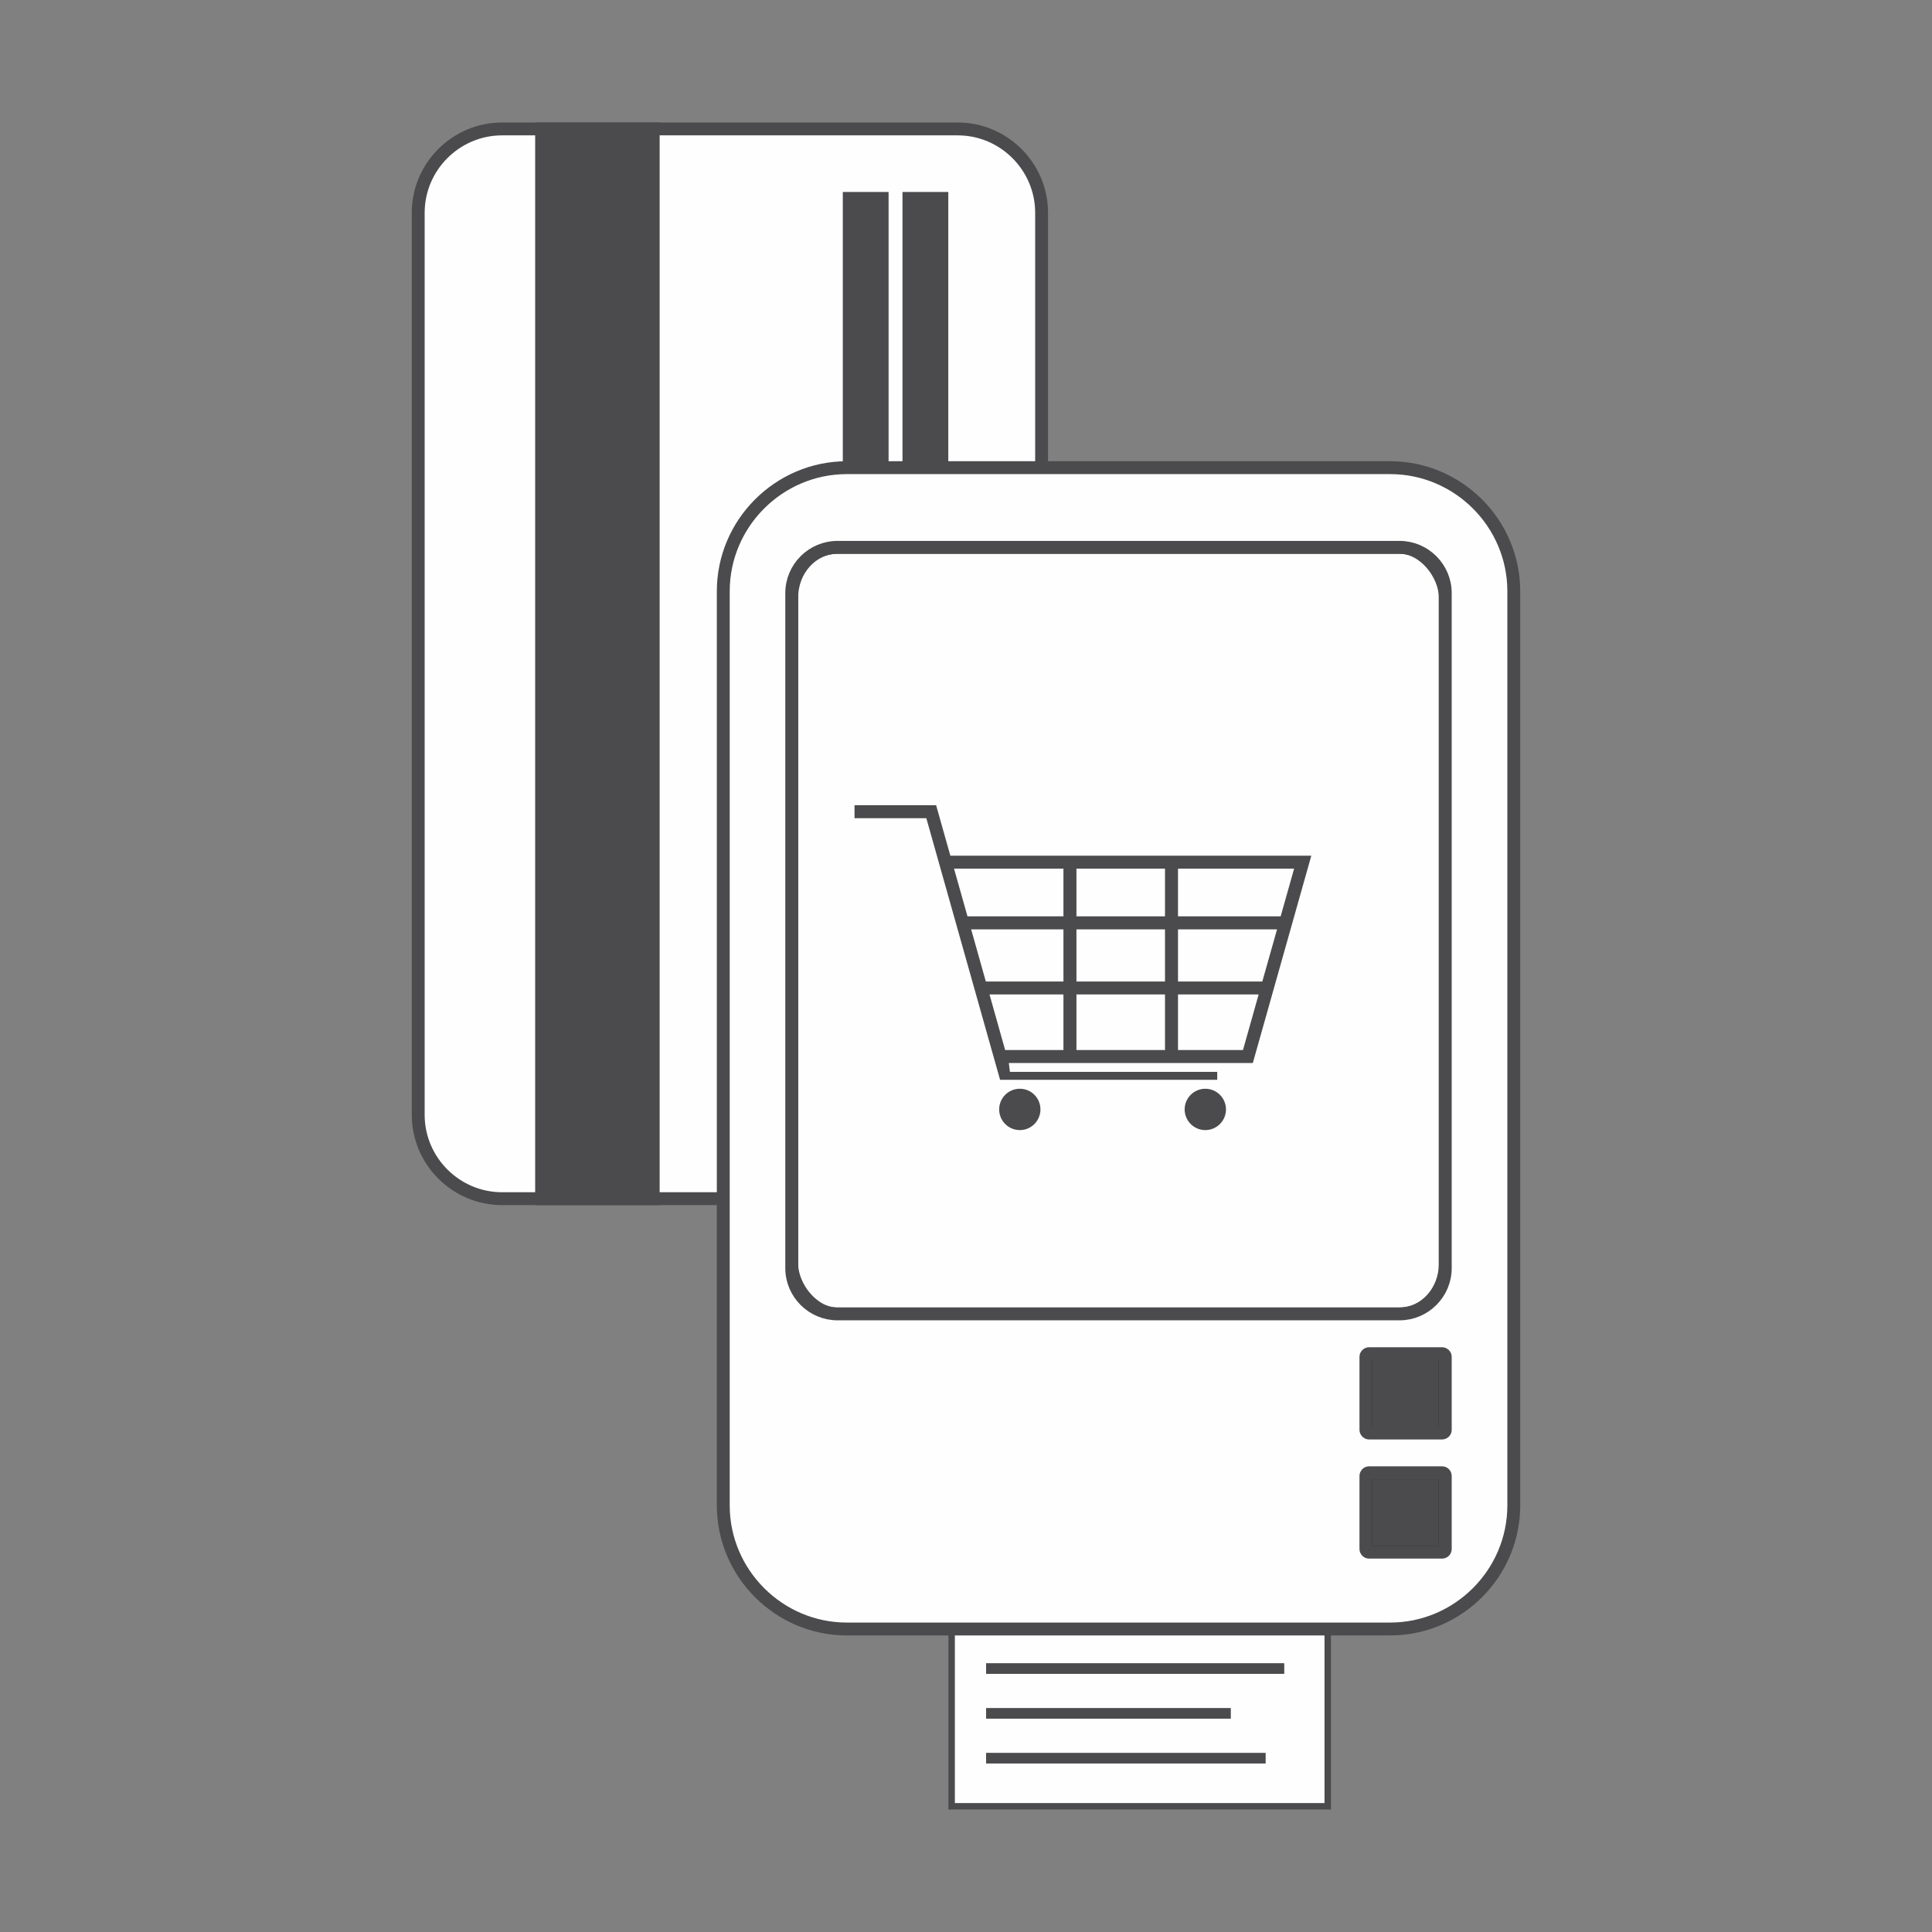 <?xml version="1.0" encoding="UTF-8"?>
<!-- Creator: CorelDRAW (Versión de evaluación) -->
<svg xmlns="http://www.w3.org/2000/svg" xmlns:xlink="http://www.w3.org/1999/xlink" xmlns:xodm="http://www.corel.com/coreldraw/odm/2003" xml:space="preserve" width="300px" height="300px" version="1.1" style="shape-rendering:geometricPrecision; text-rendering:geometricPrecision; image-rendering:optimizeQuality; fill-rule:evenodd; clip-rule:evenodd" viewBox="0 0 300 300">
 <rect x="0" y="0" width="300" height="300" fill="#808080" stroke="none"/>
 <defs>
  <style type="text/css">
   <![CDATA[
    .str0 {stroke:#4B4B4D;stroke-width:2;stroke-miterlimit:22.926}
    .str1 {stroke:black;stroke-width:2;stroke-miterlimit:22.926}
    .fil2 {fill:none}
    .fil0 {fill:#FEFEFE}
    .fil1 {fill:#4B4B4D}
   ]]>
  </style>
 </defs>
 <g id="Capa_x0020_1">
  <g id="_1579154287424">
   <path class="fil0 str0" d="M64.94 173.11l0 -140.07c0,-7.16 5.86,-13.02 13.02,-13.02l70.76 0c7.16,0 13.02,5.86 13.02,13.02l0 140.07c0,7.16 -5.86,13.02 -13.02,13.02l-70.76 0c-7.16,0 -13.02,-5.86 -13.02,-13.02z"></path>
   <polygon class="fil1 str0" points="84.1,20.02 84.1,186.13 101.43,186.13 101.43,20.02 "></polygon>
   <polygon class="fil1 str0" points="141.14,89.96 141.14,30.81 146.25,30.81 146.25,89.96 "></polygon>
   <polygon class="fil1 str0" points="131.87,121.99 131.87,30.81 136.98,30.81 136.98,121.99 "></polygon>
   <polyline class="fil2 str0" points="205.67,252.95 205.67,279.98 148.27,279.98 148.27,252.95 "></polyline>
   <path class="fil0" d="M199.4 259.91l-46.28 0 0 -1.63 46.28 0 0 1.63zm6.27 -6.96l-57.4 0 0 27.03 57.4 0 0 -27.03zm-14.57 12.29l0 1.63 -37.98 0 0 -1.63 37.98 0zm-37.98 6.96l43.39 0 0 1.63 -43.39 0 0 -1.63z"></path>
   <rect class="fil0 str0" x="122.94" y="84.99" width="101.48" height="119.04" rx="7.11" ry="7.79"></rect>
   <rect class="fil1 str1" x="212.1" y="210.2" width="12.32" height="12.32" rx="0.49" ry="0.49"></rect>
   <rect class="fil1 str1" x="212.1" y="228.69" width="12.32" height="12.32" rx="0.49" ry="0.49"></rect>
   <path class="fil0 str0" d="M212.1 222.03l0 -11.35c0,-0.26 0.22,-0.48 0.48,-0.48l11.35 0c0.27,0 0.49,0.22 0.49,0.48l0 11.35c0,0.27 -0.22,0.49 -0.49,0.49l-11.35 0c-0.26,0 -0.48,-0.22 -0.48,-0.49zm22.96 11.73l0 -141.95c0,-10.56 -8.64,-19.19 -19.2,-19.19l-84.36 0c-10.55,0 -19.19,8.63 -19.19,19.19l0 141.95c0,10.55 8.64,19.19 19.19,19.19l16.77 0 57.4 0 10.19 0c10.56,0 19.2,-8.64 19.2,-19.19zm-22.96 -4.58c0,-0.27 0.22,-0.49 0.48,-0.49l11.35 0c0.27,0 0.49,0.22 0.49,0.49l0 11.35c0,0.27 -0.22,0.49 -0.49,0.49l-11.35 0c-0.26,0 -0.48,-0.22 -0.48,-0.49l0 -11.35zm5.22 -25.16l-87.27 0c-3.91,0 -7.11,-3.19 -7.11,-7.1l0 -104.83c0,-3.91 3.2,-7.1 7.11,-7.1l87.27 0c3.9,0 7.1,3.19 7.1,7.1l0 104.83c0,3.91 -3.2,7.1 -7.1,7.1z"></path>
   <path class="fil1" d="M143.84 127.05l-11.15 0 0 -2.02 12.67 0 2.21 7.84 56.05 0c-3.06,10.84 -6,21.27 -9.08,32.19l-37.89 0 0.17 1.38 32.19 0 0 1.23 -33.72 0c-3.81,-13.54 -7.63,-27.08 -11.45,-40.62zm43.32 42.01c1.77,0 3.21,1.44 3.21,3.21 0,1.77 -1.44,3.21 -3.21,3.21 -1.77,0 -3.21,-1.44 -3.21,-3.21 0,-1.77 1.44,-3.21 3.21,-3.21zm-28.8 0c1.77,0 3.2,1.44 3.2,3.21 0,1.77 -1.43,3.21 -3.2,3.21 -1.78,0 -3.21,-1.44 -3.21,-3.21 0,-1.77 1.43,-3.21 3.21,-3.21zm-2.28 -6.01l9.05 0 0 -8.63 -11.48 0 2.43 8.63zm-3 -10.64l12.05 0 0 -8.1 -14.33 0 2.28 8.1zm-2.85 -10.12l14.9 0 0 -7.41 -16.99 0 2.09 7.41zm16.92 20.76l13.75 0 0 -8.63 -13.75 0 0 8.63zm0 -10.64l13.75 0 0 -8.1 -13.75 0 0 8.1zm0 -10.12l13.75 0 0 -7.41 -13.75 0 0 7.41zm15.77 20.76l10.09 0 2.43 -8.63 -12.52 0 0 8.63zm0 -10.64l13.09 0 2.29 -8.1 -15.38 0 0 8.1zm0 -10.12l15.94 0 2.09 -7.41 -18.03 0 0 7.41z"></path>
   <rect class="fil1" x="153.12" y="258.28" width="46.28" height="1.63"></rect>
   <rect class="fil1" x="153.12" y="265.24" width="37.98" height="1.63"></rect>
   <rect class="fil1" x="153.12" y="272.2" width="43.39" height="1.63"></rect>
  </g>
 </g>
</svg>
